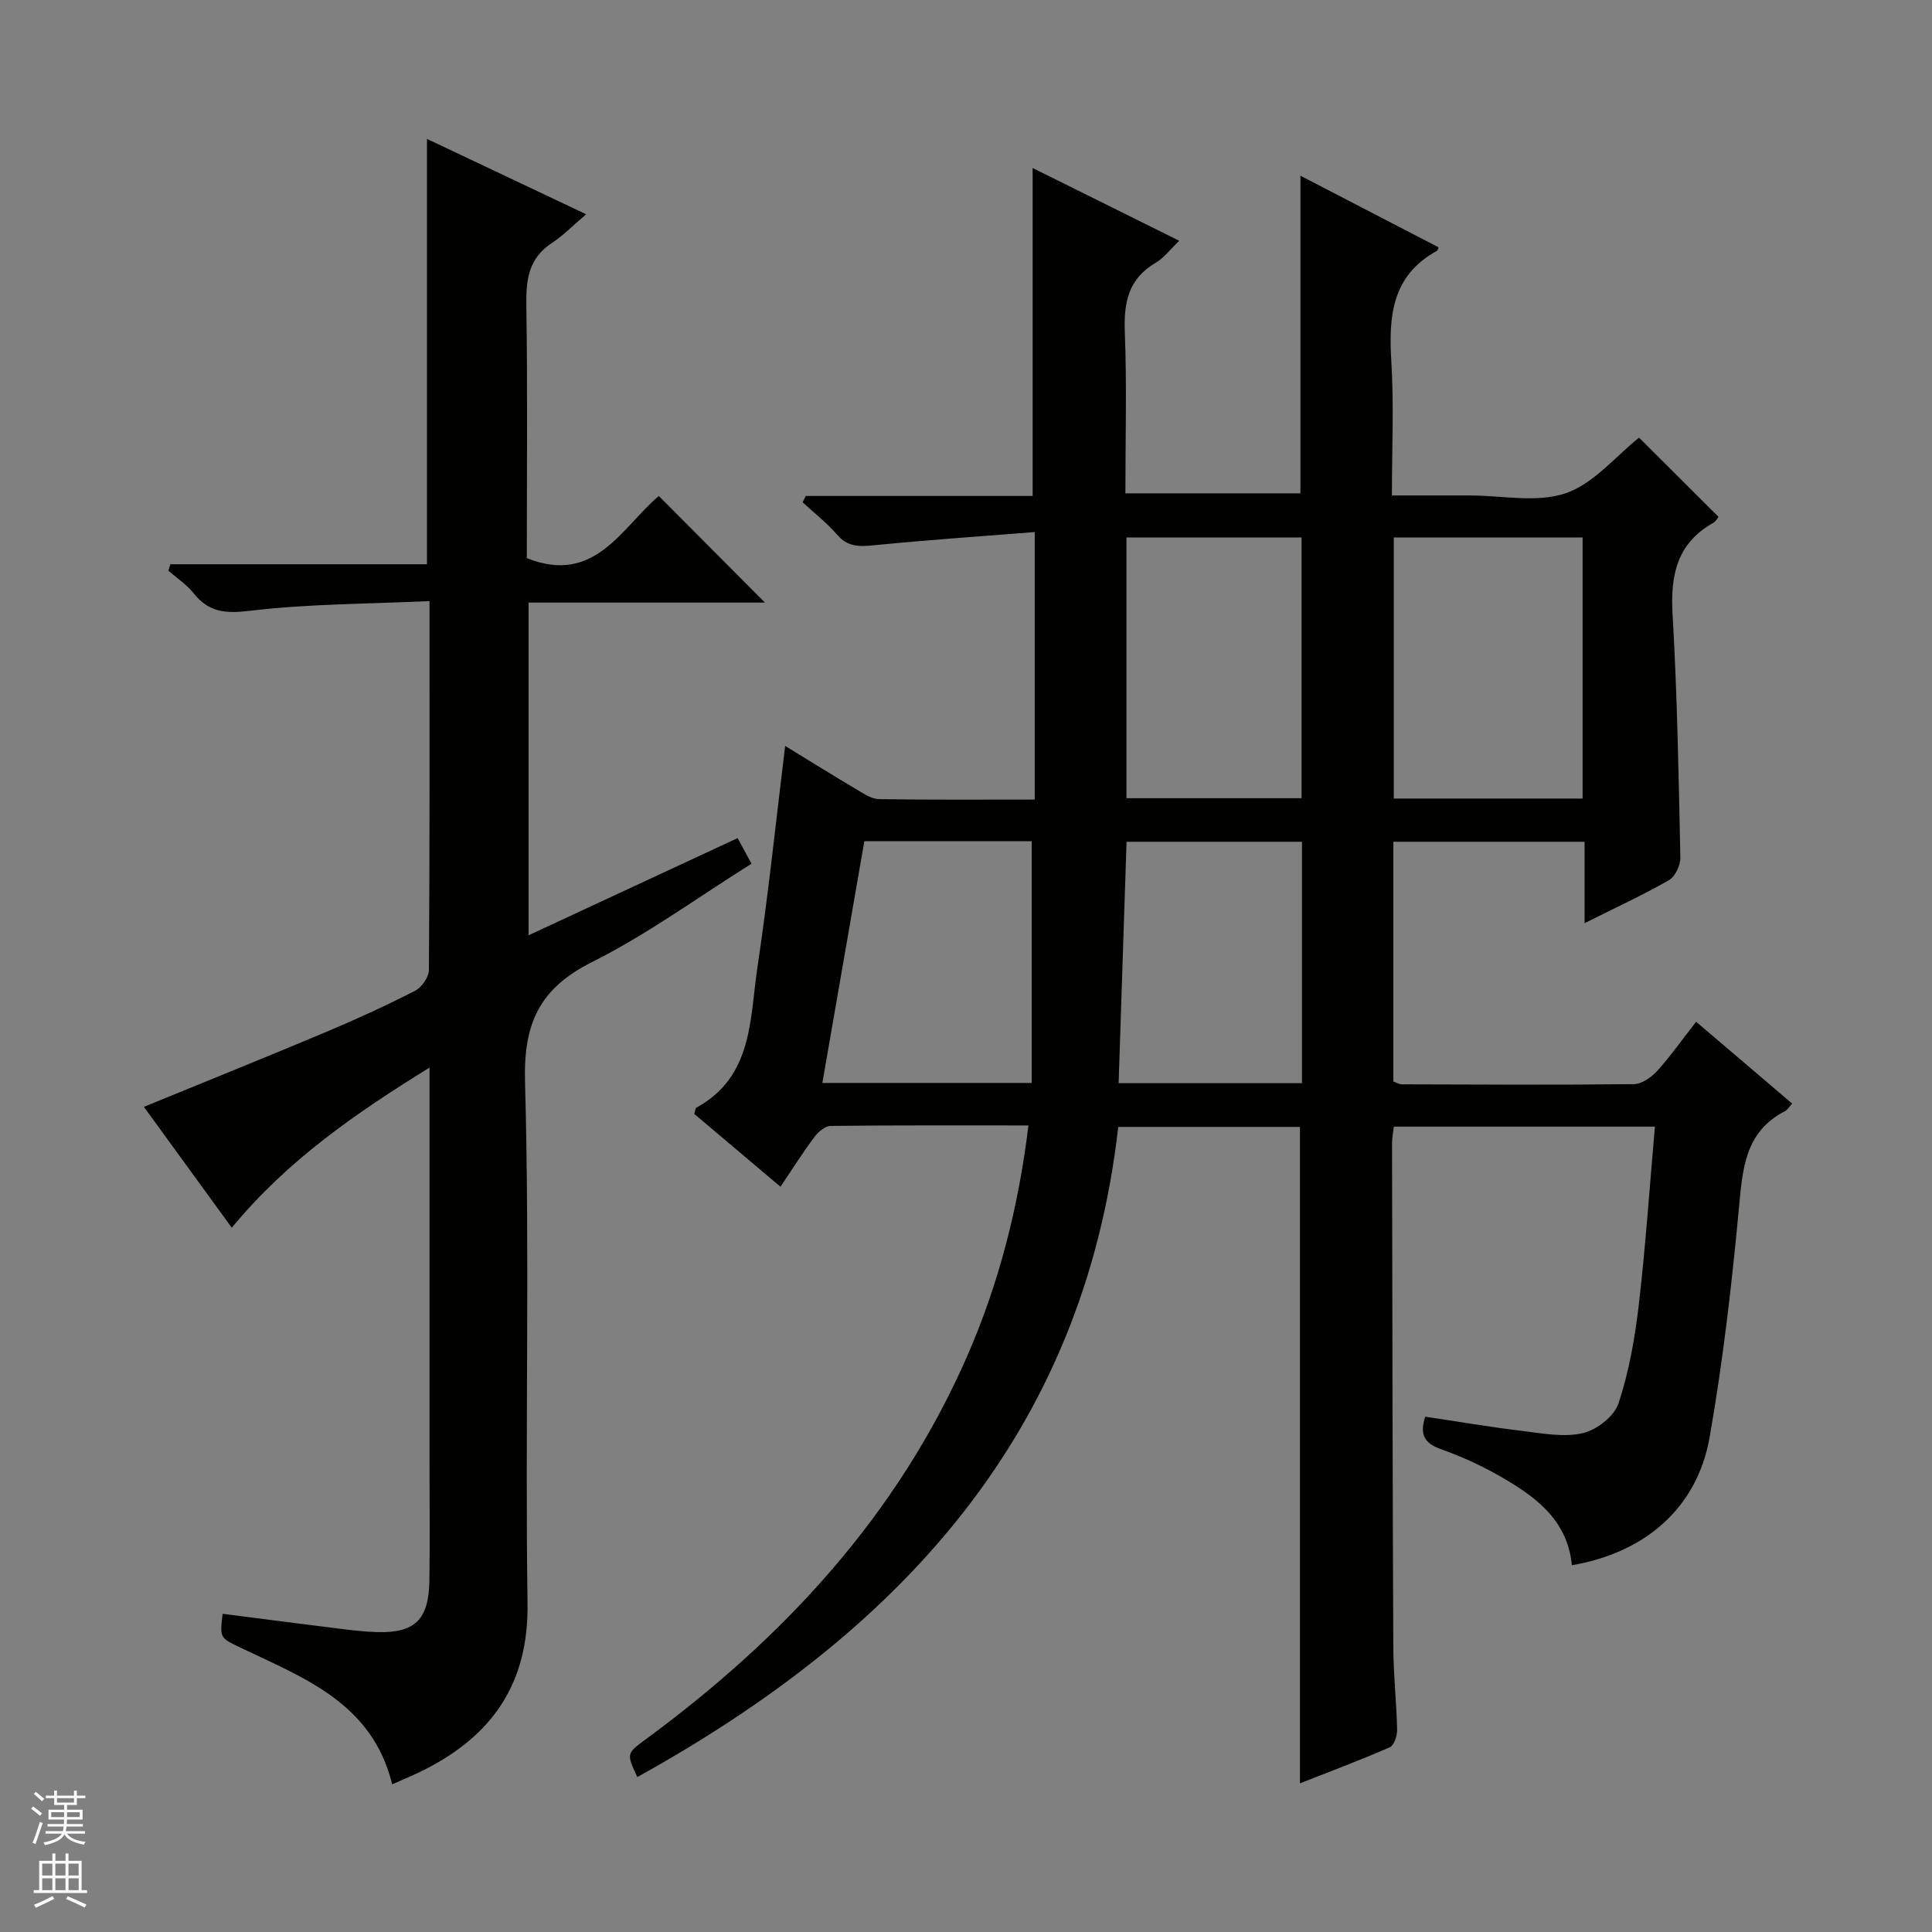 <svg enable-background="new 0 0 400 400" viewBox="0 0 400 400" xmlns="http://www.w3.org/2000/svg"><rect x="0" y="0" width="400" height="400" fill="#808080" stroke="none"/><path d="m212.93 233.01c-14 0-27.47-.06-40.94.1-1.16.01-2.6 1.25-3.39 2.31-2.38 3.18-4.51 6.56-7.01 10.28-6.16-5.2-12.06-10.19-17.86-15.08.23-.7.23-1.18.44-1.29 11.75-6.4 11.05-18.38 12.65-29.07 2.26-15.04 3.82-30.19 5.74-45.82 5.07 3.1 9.97 6.15 14.93 9.09 1.4.83 2.98 1.9 4.5 1.92 10.62.17 21.25.09 32.24.09 0-18.36 0-36.24 0-55.38-11.34.9-22.38 1.64-33.38 2.74-3.01.3-5.37.33-7.54-2.2-2.12-2.46-4.74-4.49-7.14-6.71.22-.44.45-.87.67-1.31h46.95c0-22.87 0-45.07 0-67.9 9.74 4.84 19.7 9.78 30.36 15.07-1.88 1.79-3.16 3.55-4.88 4.55-5.65 3.32-6.63 8.22-6.39 14.34.43 10.97.12 21.97.12 33.4h36.24c0-21.79 0-43.36 0-65.76 9.67 5.01 19.15 9.92 28.61 14.83-.18.42-.2.65-.32.71-9.35 5.09-10.05 13.51-9.47 22.91.55 8.95.12 17.96.12 27.75h13.13 3c6.67 0 13.87 1.58 19.84-.46 5.82-1.99 10.38-7.68 15.2-11.51 5.21 5.19 10.71 10.68 16.44 16.39-.07.09-.46.9-1.1 1.26-7.52 4.25-8.87 10.83-8.4 18.93.97 16.76 1.26 33.57 1.61 50.36.03 1.58-1.06 3.93-2.35 4.67-5.44 3.11-11.16 5.75-17.48 8.91 0-5.9 0-11.24 0-16.85-13.49 0-26.39 0-39.59 0v49.63c.57.2 1.18.59 1.8.59 16 .05 32 .14 47.99-.04 1.64-.02 3.62-1.41 4.82-2.72 2.78-3.07 5.17-6.48 8.07-10.2 6.75 5.76 13.27 11.31 19.88 16.94-.56.61-.91 1.28-1.46 1.56-8.36 4.3-8.8 12-9.56 20.16-1.48 15.84-3.31 31.7-6.06 47.36-2.56 14.59-13.29 23.91-28.52 26.5-.92-9.61-7.87-14.45-15.34-18.68-3.75-2.12-7.74-3.91-11.79-5.35-3.37-1.19-4.45-3.03-3.23-6.72 6.72 1 13.5 2.16 20.32 2.98 4.11.5 8.49 1.34 12.37.41 2.86-.68 6.46-3.51 7.34-6.18 2.16-6.54 3.38-13.49 4.18-20.36 1.42-12.16 2.24-24.39 3.34-36.9-18.27 0-36.02 0-54.05 0-.14 1.2-.37 2.31-.37 3.43.06 34.83.1 69.65.26 104.48.03 5.65.67 11.29.79 16.94.03 1.25-.64 3.26-1.53 3.65-6.19 2.7-12.52 5.07-18.59 7.46 0-45.45 0-90.51 0-135.9-12.27 0-24.82 0-37.62 0-7.28 64.11-45.9 104.88-99.57 134.6-2.26-4.87-2.26-4.87 1.76-7.83 28.63-21.05 52.14-46.4 66.56-79.37 6.54-15.01 10.58-30.69 12.66-47.71zm114.73-67.68c0-18.33 0-36.1 0-54.06-13.17 0-26.07 0-39.09 0v54.06zm-94.44-.07h36.26c0-18.19 0-36.05 0-53.99-12.25 0-24.15 0-36.26 0zm-54.27 8.91c-2.91 16.73-5.76 33.16-8.69 50.04h43.34c0-16.86 0-33.36 0-50.04-11.15 0-22.59 0-34.65 0zm90.61.11c-12.33 0-24.24 0-36.32 0-.55 16.77-1.09 33.27-1.64 49.98h37.96c0-16.72 0-33.13 0-49.98z" fill="#010100"/><path d="m88.93 124.45c-12.78.59-25.07.56-37.19 2.01-5.08.61-8.51.32-11.67-3.65-1.43-1.8-3.46-3.12-5.21-4.66.14-.44.28-.89.42-1.33h53.12c0-29.75 0-58.62 0-88.06 10.66 5.04 21.09 9.98 32.96 15.6-2.82 2.4-4.77 4.43-7.07 5.93-4.84 3.14-5.4 7.59-5.32 12.9.28 17.48.1 34.97.1 52.36 14.12 5.68 19.68-6.42 27.33-12.86 7.49 7.52 14.73 14.79 21.98 22.07-15.87 0-32.22 0-48.94 0v68.88c14.46-6.72 28.69-13.34 43.28-20.12.97 1.8 1.8 3.33 2.87 5.3-11.14 6.98-21.53 14.6-32.9 20.3-10.92 5.47-14.33 12.6-13.99 24.88 1 35.96 0 71.98.52 107.96.24 16.63-7.32 27.38-21.48 34.51-2.04 1.03-4.16 1.88-6.54 2.96-4.14-16.9-18.33-22.03-31.47-28.33-4.2-2.02-4.23-1.95-3.64-6.98 8 1.02 16 2.07 24.01 3.06 2.64.33 5.29.65 7.94.73 7.86.22 10.74-2.55 10.86-10.65.12-7.83.03-15.66.03-23.49 0-25.49 0-50.99 0-76.48 0-1.77 0-3.53 0-6.26-15.38 9.52-29.39 19.16-40.94 33.16-6.14-8.44-12.12-16.66-18.2-25.03 12.81-5.25 25.24-10.25 37.58-15.44 6.28-2.64 12.49-5.48 18.55-8.58 1.38-.7 2.87-2.83 2.88-4.31.18-24.98.13-49.97.13-76.38z" fill="#010100"/><g fill="#fafafc"><path d="m6.45 374.46.42-.45c.65.47 1.27.95 1.85 1.44l-.45.49c-.66-.56-1.26-1.06-1.83-1.48m.93 7.33-.63-.26c.55-1.36 1.05-2.8 1.52-4.33.19.1.38.19.59.27-.46 1.29-.95 2.73-1.48 4.32m-.38-10.38.44-.42c.43.34 1.01.82 1.74 1.44l-.49.49c-.53-.51-1.09-1.01-1.69-1.51m2.5.35h1.72v-1.04h.59v1.04h3.52v-1.04h.59v1.04h1.75v.53h-1.75v1.42h-2.03v.97h3.22v2.03h-3.24c0 .35-.01.66-.03.93h3.32v.53h-3.37c-.03.27-.08.58-.15.94h3.96v.53h-3.71c.67.92 1.93 1.48 3.79 1.68-.13.24-.23.44-.29.59-2.13-.38-3.48-1.08-4.04-2.12-.43.97-1.77 1.72-4.03 2.23-.09-.19-.2-.37-.33-.55 2.1-.42 3.37-1.03 3.81-1.83h-3.36v-.53h3.58c.08-.29.13-.61.16-.94h-3.33v-.53h3.39c.02-.27.04-.58.04-.93h-3.23v-2.03h3.25v-.97h-2.07v-1.42h-1.73zm1.12 3.44v1h2.65c.01-.3.02-.44.01-.4v-.25-.35zm1.19-2h3.52v-.91h-3.52zm4.71 2h-2.63v.59c0 .15-.01.28-.01.4h2.64z"/><path d="m13.55 383.74h.63v1.52h2.72v6.07h1.13v.6h-11.05v-.6h1.13v-6.07h2.73v-1.52h.63v1.52h2.1v-1.52zm-2.68 8.83.38.56c-1.24.63-2.53 1.25-3.85 1.85-.1-.21-.21-.42-.34-.63 1.36-.55 2.63-1.15 3.81-1.78m-2.13-4.27h2.1v-2.45h-2.1zm0 3.04h2.1v-2.46h-2.1zm2.72-3.04h2.1v-2.45h-2.1zm0 3.04h2.1v-2.46h-2.1zm6.07 3.6c-1.41-.71-2.7-1.3-3.86-1.78l.35-.56c1.45.62 2.75 1.19 3.88 1.72zm-1.25-9.09h-2.1v2.45h2.1zm-2.09 5.49h2.1v-2.46h-2.1z"/></g></svg>